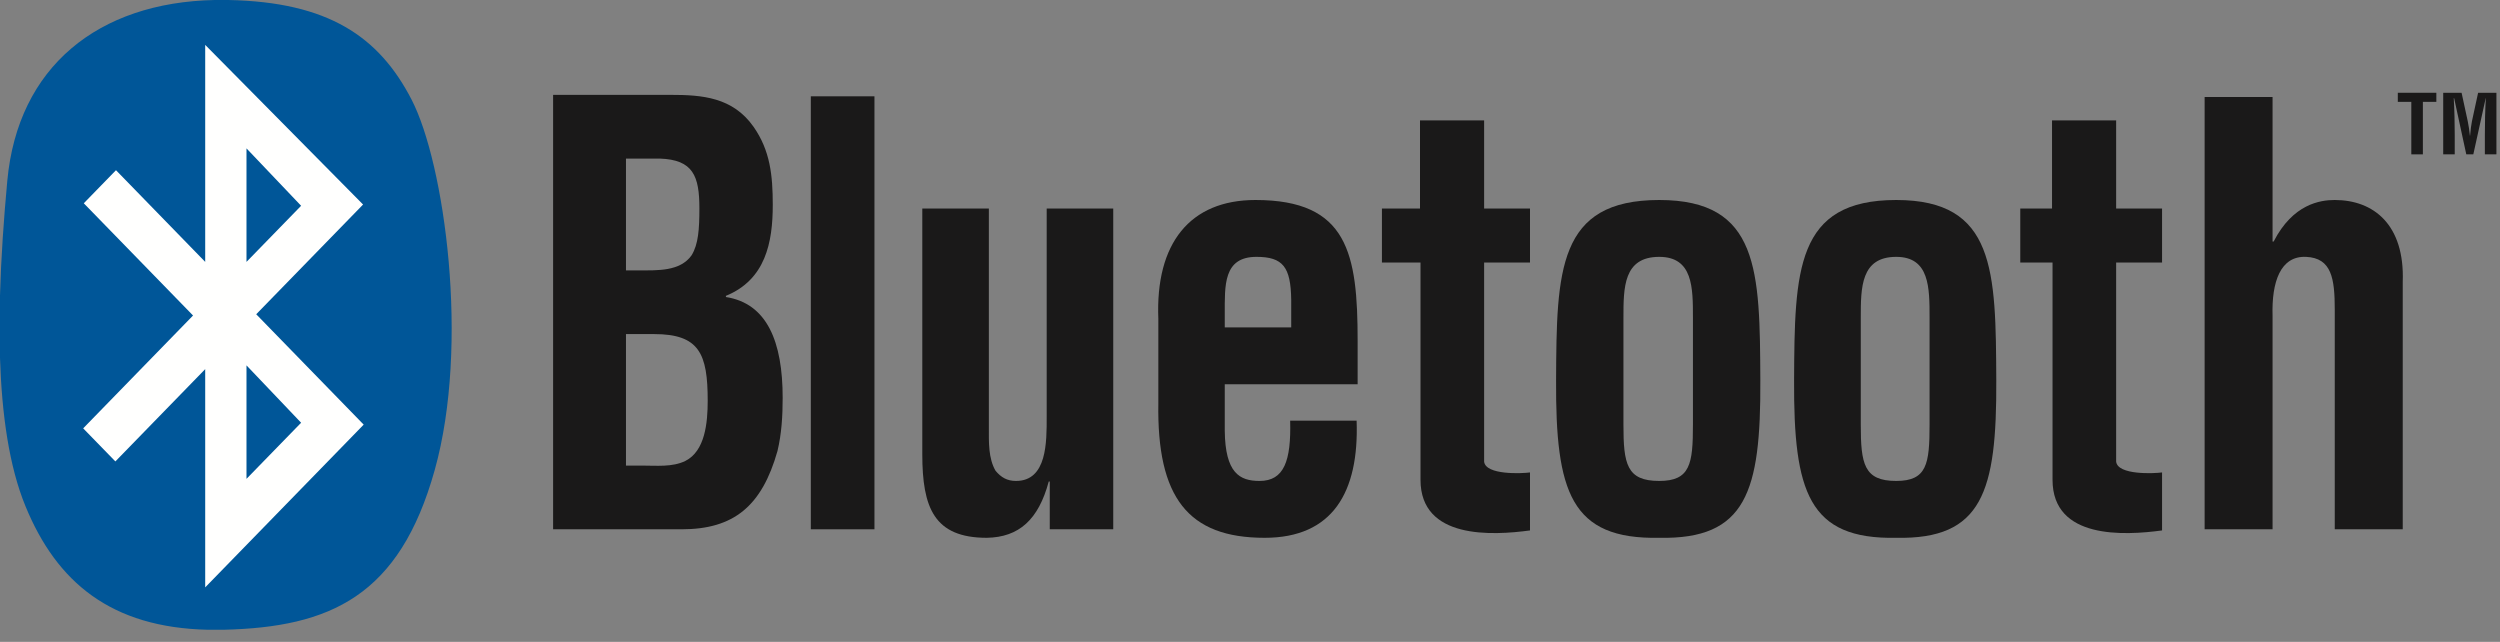<?xml version="1.0" encoding="UTF-8"?>
<svg width="74px" height="19px" viewBox="0 0 74 19" version="1.1" xmlns="http://www.w3.org/2000/svg" xmlns:xlink="http://www.w3.org/1999/xlink">
    <rect x="0" y="0" width="74" height="19" fill="#808080" stroke="none"/>
    <!-- Generator: Sketch 60.1 (88133) - https://sketch.com -->
    <title>as/icons/bluetooth-01</title>
    <desc>Created with Sketch.</desc>
    <g id="Desktop" stroke="none" stroke-width="1" fill="none" fill-rule="evenodd">
        <g id="wezag_werkzeuge-detail-ck130D--green" transform="translate(-1146, -623)">
            <g id="Group-3" transform="translate(1139, 616)">
                <g id="as/icons/bluetooth-01" transform="translate(7, 7)">
                    <path d="M16.372,15.667 L16.372,2.808 L19.854,2.808 C20.779,2.808 21.688,2.876 22.304,3.751 C22.797,4.454 22.874,5.191 22.874,6.065 C22.874,7.18 22.659,8.277 21.487,8.757 L21.487,8.792 C22.705,8.981 23.167,10.112 23.167,11.775 C23.167,12.306 23.136,12.838 23.013,13.352 C22.551,14.981 21.719,15.667 20.178,15.667 L16.372,15.667 Z M18.93,8.003 C19.454,8.003 20.132,8.037 20.471,7.557 C20.671,7.232 20.702,6.786 20.702,6.168 C20.702,5.209 20.517,4.728 19.531,4.694 L18.529,4.694 L18.529,8.003 L18.93,8.003 Z M18.991,13.781 C19.438,13.781 19.901,13.832 20.286,13.644 C20.871,13.352 20.948,12.512 20.948,11.861 C20.948,10.472 20.702,9.889 19.361,9.889 L18.529,9.889 L18.529,13.781 L18.991,13.781 L18.991,13.781 Z" id="Fill-2" fill="#1A1919"></path>
                    <polygon id="Fill-3" fill="#1A1919" points="24 15.667 25.884 15.667 25.884 2.851 24 2.851"></polygon>
                    <path d="M31.073,14.253 L31.043,14.253 C30.74,15.381 30.164,15.902 29.209,15.919 C27.648,15.919 27.3,15.027 27.3,13.445 L27.3,6.172 L29.27,6.172 L29.27,12.671 C29.27,13.091 29.254,13.563 29.467,13.933 C29.634,14.135 29.816,14.236 30.073,14.236 C30.998,14.236 30.982,13.075 30.982,12.334 L30.982,6.172 L32.952,6.172 L32.952,15.667 L31.073,15.667 L31.073,14.253" id="Fill-4" fill="#1A1919"></path>
                    <path d="M34.287,9.439 C34.196,7.199 35.225,5.92 37.161,5.92 C39.899,5.92 40.186,7.502 40.186,10.095 L40.186,11.374 L36.253,11.374 L36.253,12.755 C36.268,14 36.692,14.236 37.282,14.236 C38.008,14.236 38.22,13.647 38.189,12.452 L40.156,12.452 C40.231,14.573 39.445,15.919 37.433,15.919 C35.165,15.919 34.241,14.724 34.287,11.93 L34.287,9.439 Z M38.22,9.691 L38.22,8.866 C38.205,7.906 37.978,7.603 37.191,7.603 C36.208,7.603 36.253,8.445 36.253,9.304 L36.253,9.691 L38.22,9.691 L38.22,9.691 Z" id="Fill-5" fill="#1A1919"></path>
                    <path d="M45.288,15.701 C44.172,15.852 42.047,15.97 42.047,14.203 L42.047,7.771 L40.905,7.771 L40.905,6.172 L42.032,6.172 L42.032,3.563 L43.93,3.563 L43.93,6.172 L45.288,6.172 L45.288,7.771 L43.93,7.771 L43.93,13.664 C43.974,14.068 45.056,14.017 45.288,13.984 L45.288,15.701" id="Fill-6" fill="#1A1919"></path>
                    <path d="M46.06,11.257 C46.075,8.008 46.105,5.92 49.113,5.92 C52.075,5.92 52.091,8.008 52.106,11.257 C52.121,14.556 51.691,15.97 49.113,15.919 C46.489,15.97 46.044,14.556 46.06,11.257 Z M48.054,12.569 C48.054,13.731 48.146,14.236 49.113,14.236 C50.034,14.236 50.111,13.731 50.111,12.569 L50.111,9.405 C50.111,8.512 50.111,7.603 49.113,7.603 C48.054,7.603 48.054,8.512 48.054,9.405 L48.054,12.569 L48.054,12.569 Z" id="Fill-7" fill="#1A1919"></path>
                    <path d="M53.105,11.257 C53.121,8.008 53.151,5.92 56.128,5.92 C59.059,5.92 59.075,8.008 59.09,11.257 C59.105,14.556 58.68,15.97 56.128,15.919 C53.531,15.97 53.09,14.556 53.105,11.257 Z M55.079,12.569 C55.079,13.731 55.171,14.236 56.128,14.236 C57.039,14.236 57.115,13.731 57.115,12.569 L57.115,9.405 C57.115,8.512 57.115,7.603 56.128,7.603 C55.079,7.603 55.079,8.512 55.079,9.405 L55.079,12.569 L55.079,12.569 Z" id="Fill-8" fill="#1A1919"></path>
                    <path d="M63.997,15.701 C62.881,15.852 60.755,15.97 60.755,14.203 L60.755,7.771 L59.8,7.771 L59.8,6.172 L60.74,6.172 L60.74,3.563 L62.638,3.563 L62.638,6.172 L63.997,6.172 L63.997,7.771 L62.638,7.771 L62.638,13.664 C62.683,14.068 63.764,14.017 63.997,13.984 L63.997,15.701" id="Fill-9" fill="#1A1919"></path>
                    <path d="M65.257,15.667 L65.257,2.872 L67.268,2.872 L67.268,7.149 L67.3,7.149 C67.871,6.038 68.676,5.92 69.109,5.92 C70.254,5.92 71.183,6.644 71.121,8.344 L71.121,15.667 L69.109,15.667 L69.109,9.169 C69.109,8.243 69.017,7.637 68.259,7.603 C67.501,7.57 67.237,8.344 67.268,9.354 L67.268,15.667 L65.257,15.667" id="Fill-10" fill="#1A1919"></path>
                    <polyline id="Fill-11" fill="#1A1919" points="70.975 2.746 72.116 2.746 72.116 3.015 71.717 3.015 71.717 4.569 71.375 4.569 71.375 3.015 70.975 3.015 70.975 2.746"></polyline>
                    <path d="M72.66,4.569 L72.319,4.569 L72.319,2.746 L72.863,2.746 L73.046,3.592 C73.075,3.731 73.095,3.872 73.109,4.013 L73.115,4.013 C73.131,3.833 73.144,3.712 73.169,3.592 L73.352,2.746 L73.894,2.746 L73.894,4.569 L73.552,4.569 L73.552,3.996 C73.552,3.634 73.559,3.272 73.581,2.909 L73.576,2.909 L73.21,4.569 L73.002,4.569 L72.643,2.909 L72.631,2.909 C72.652,3.272 72.66,3.634 72.66,3.996 L72.66,4.569" id="Fill-12" fill="#1A1919"></path>
                    <path d="M6.353,5.68434189e-14 C2.905,0.071 0.527,1.976 0.216,5.352 C0.112,6.476 0.031,7.625 -8.13571432e-13,8.746 L-8.13571432e-13,10.592 C0.054,12.27 0.269,13.804 0.755,14.986 C1.678,17.233 3.284,18.578 6.158,18.641 L6.613,18.641 C9.776,18.567 11.825,17.644 12.867,13.916 C13.91,10.188 13.155,4.835 12.185,2.953 C11.214,1.07 9.705,0.059 6.758,5.68434189e-14 L6.353,5.68434189e-14" id="Fill-13" fill="#005698"></path>
                    <path d="M10.765,12.569 L7.584,9.302 L10.747,6.054 L6.074,1.329 L6.074,7.752 L3.433,5.038 L2.48,6.017 L5.714,9.339 L2.462,12.679 L3.415,13.658 L6.074,10.926 L6.074,17.386 L10.765,12.569 Z M7.296,4.392 L8.913,6.091 L7.296,7.752 L7.296,4.392 Z M7.296,10.815 L8.913,12.513 L7.296,14.174 L7.296,10.815 L7.296,10.815 Z" id="Fill-14" fill="#FFFFFE"></path>
                </g>
            </g>
        </g>
    </g>
</svg>